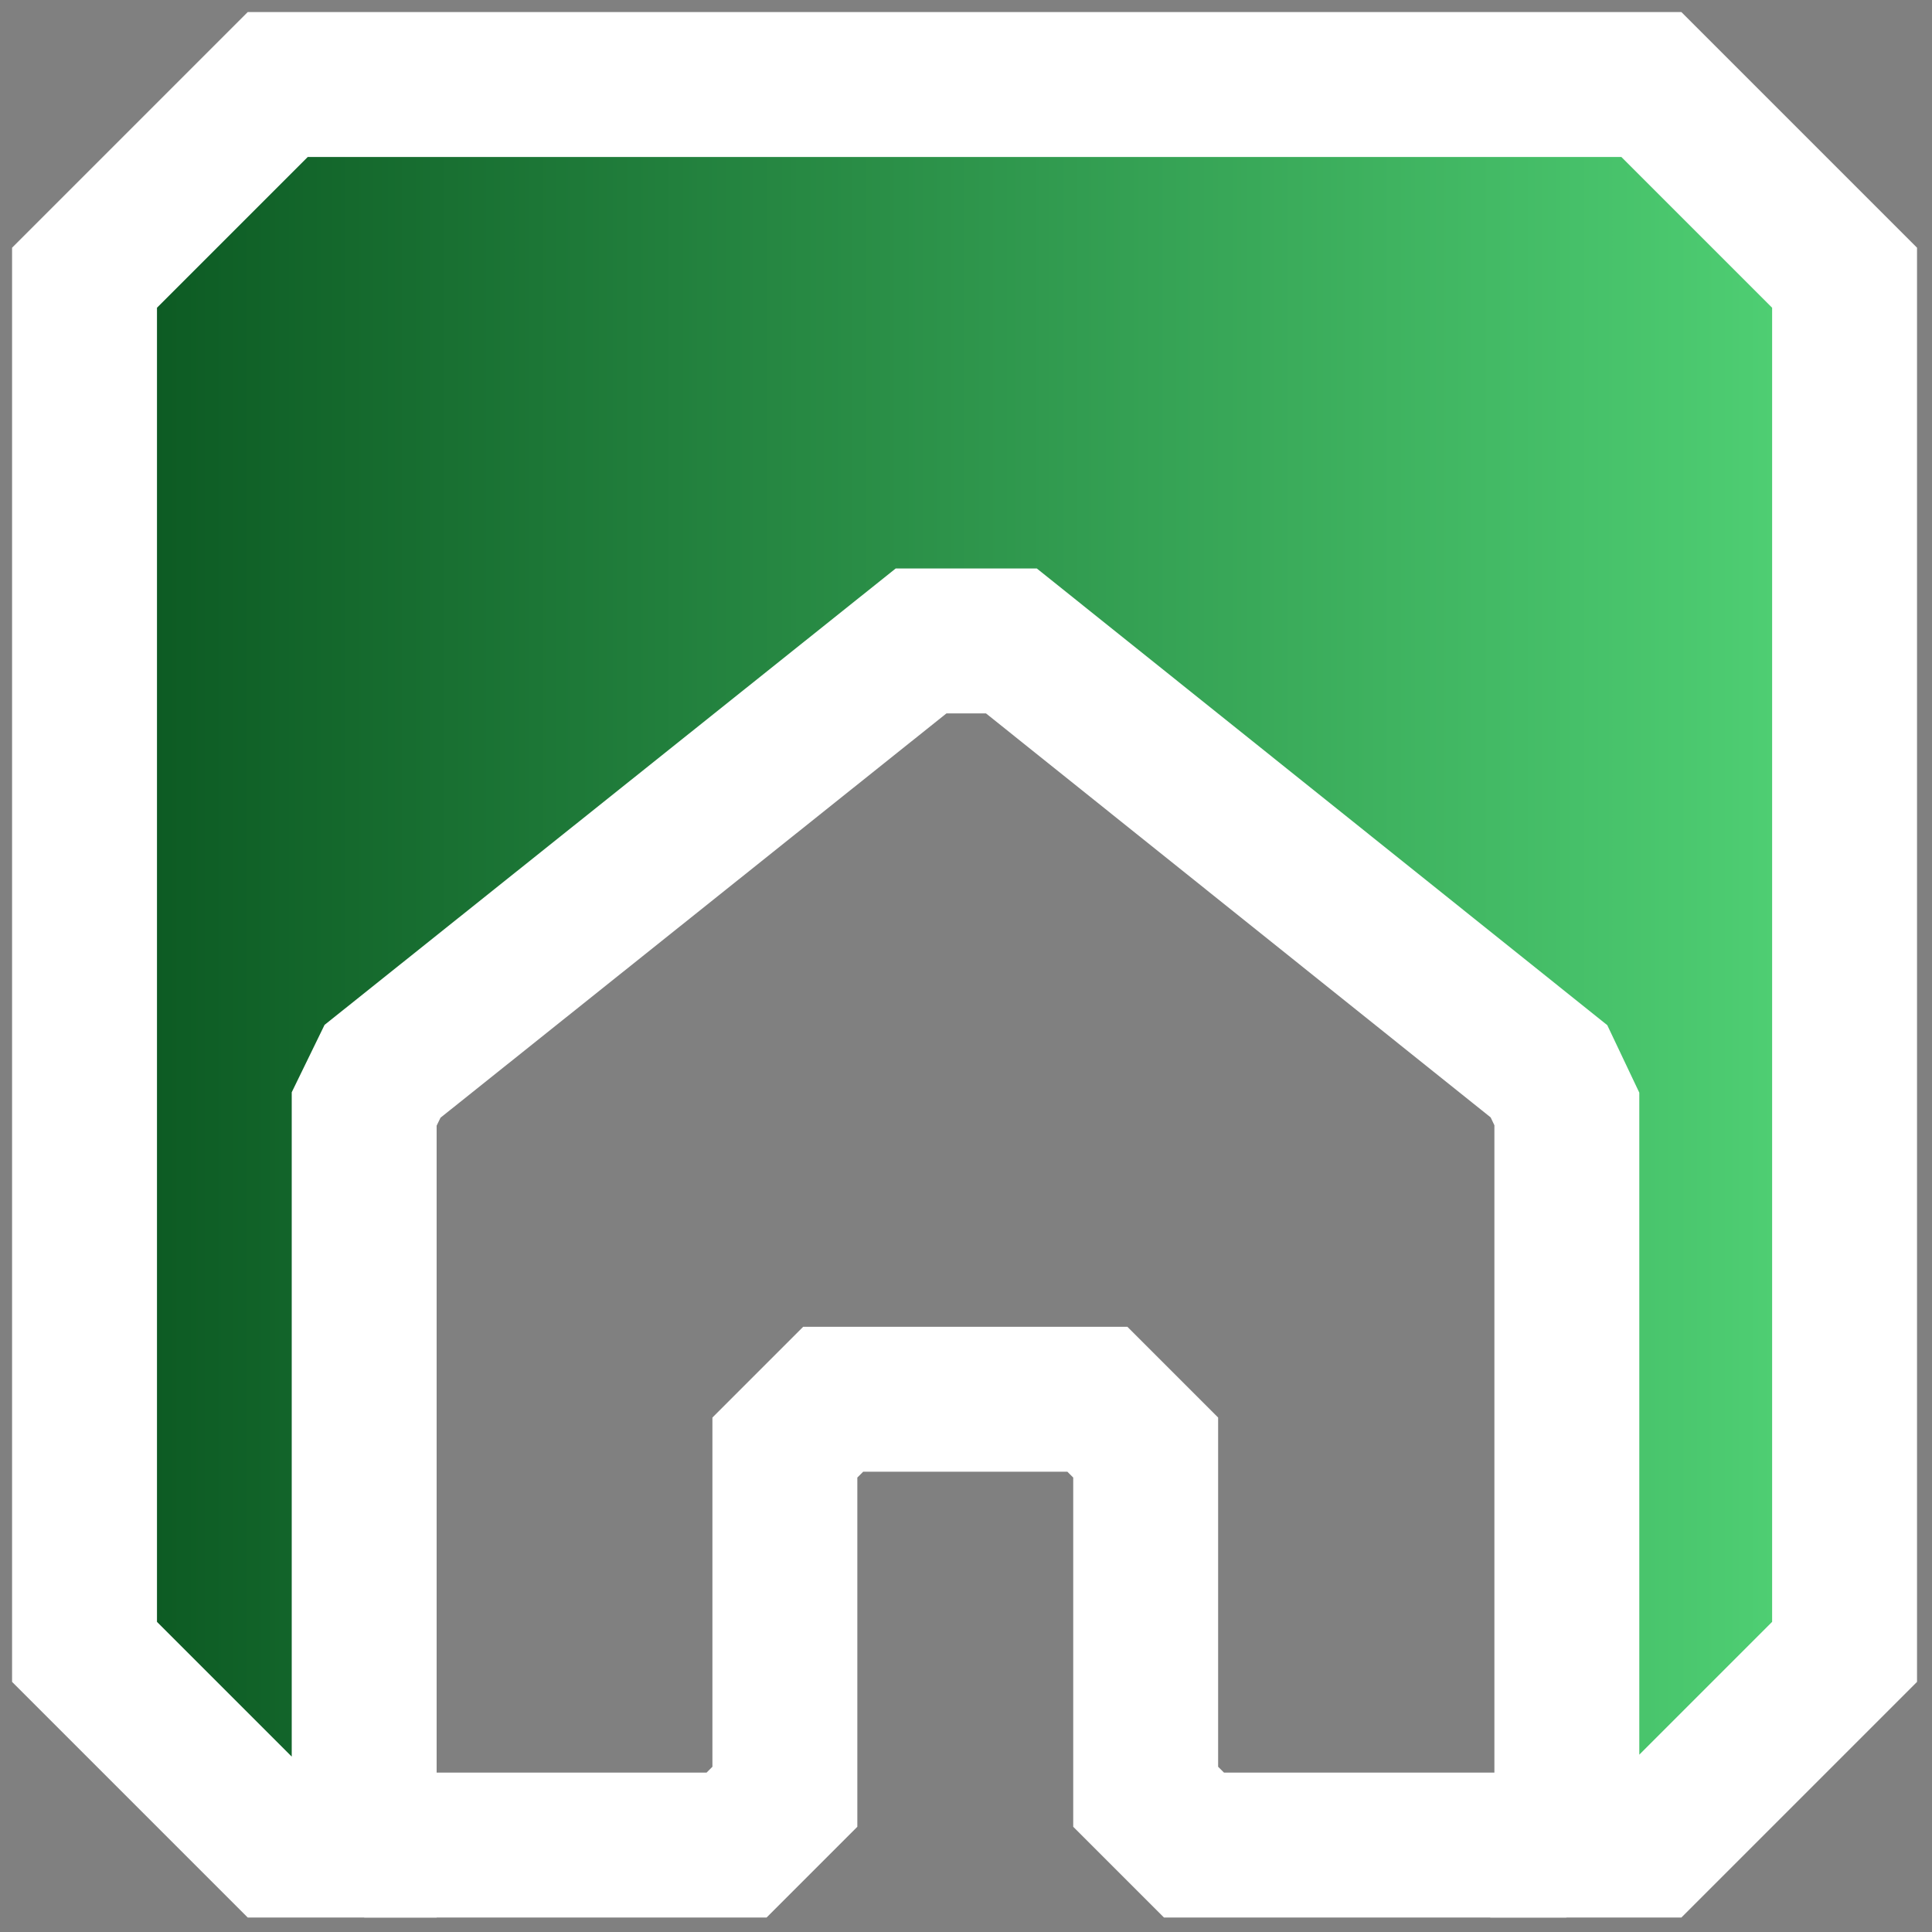<svg width="40" height="40" viewBox="0 0 40 40" fill="none" xmlns="http://www.w3.org/2000/svg">
<rect x="0" y="0" width="40" height="40" fill="#808080" stroke="none"/>
<g clip-path="url(#clip0_2_978)">
<path d="M34.2 1.75H5.75C4.19 3.31 3.31 4.19 1.75 5.75V34.2C3.31 35.76 4.19 36.64 5.75 38.2H9.54C8.76 37.42 8.32 36.98 7.54 36.2V22.95C7.67 22.68 7.78 22.44 7.92 22.17L19.07 13.26C19.77 13.26 20.24 13.26 20.94 13.26L32.07 22.17C32.2 22.44 32.31 22.68 32.44 22.95V36.2C31.66 36.98 31.22 37.42 30.44 38.2H34.2C35.76 36.64 36.64 35.76 38.2 34.2V5.75C36.64 4.19 35.76 3.31 34.2 1.75Z" fill="url(#paint0_linear_2_978)"/>
<path d="M7.54 38.2H15.25C15.64 37.81 15.86 37.59 16.25 37.2V35.93V29.97L17.25 28.97H22.72L23.72 29.97V37.2C24.11 37.59 24.33 37.81 24.72 38.2H32.43" stroke="white" stroke-width="3" stroke-miterlimit="10"/>
<path d="M32.43 38.2H34.19L38.19 34.2V5.75L34.19 1.75H5.75L1.75 5.75V34.2L5.75 38.2H7.54V31.57V22.96L7.92 22.18L19.07 13.27H20.94L32.07 22.18L32.44 22.96V38L32.43 38.2Z" stroke="white" stroke-width="3" stroke-miterlimit="10"/>
</g>
<defs>
<linearGradient id="paint0_linear_2_978" x1="1.75" y1="19.975" x2="38.2" y2="19.975" gradientUnits="userSpaceOnUse">
<stop stop-color="#0A5620"/>
<stop offset="1" stop-color="#51D376"/>
</linearGradient>
<clipPath id="clip0_2_978">
<rect width="40" height="40" fill="white"/>
</clipPath>
</defs>
</svg>
